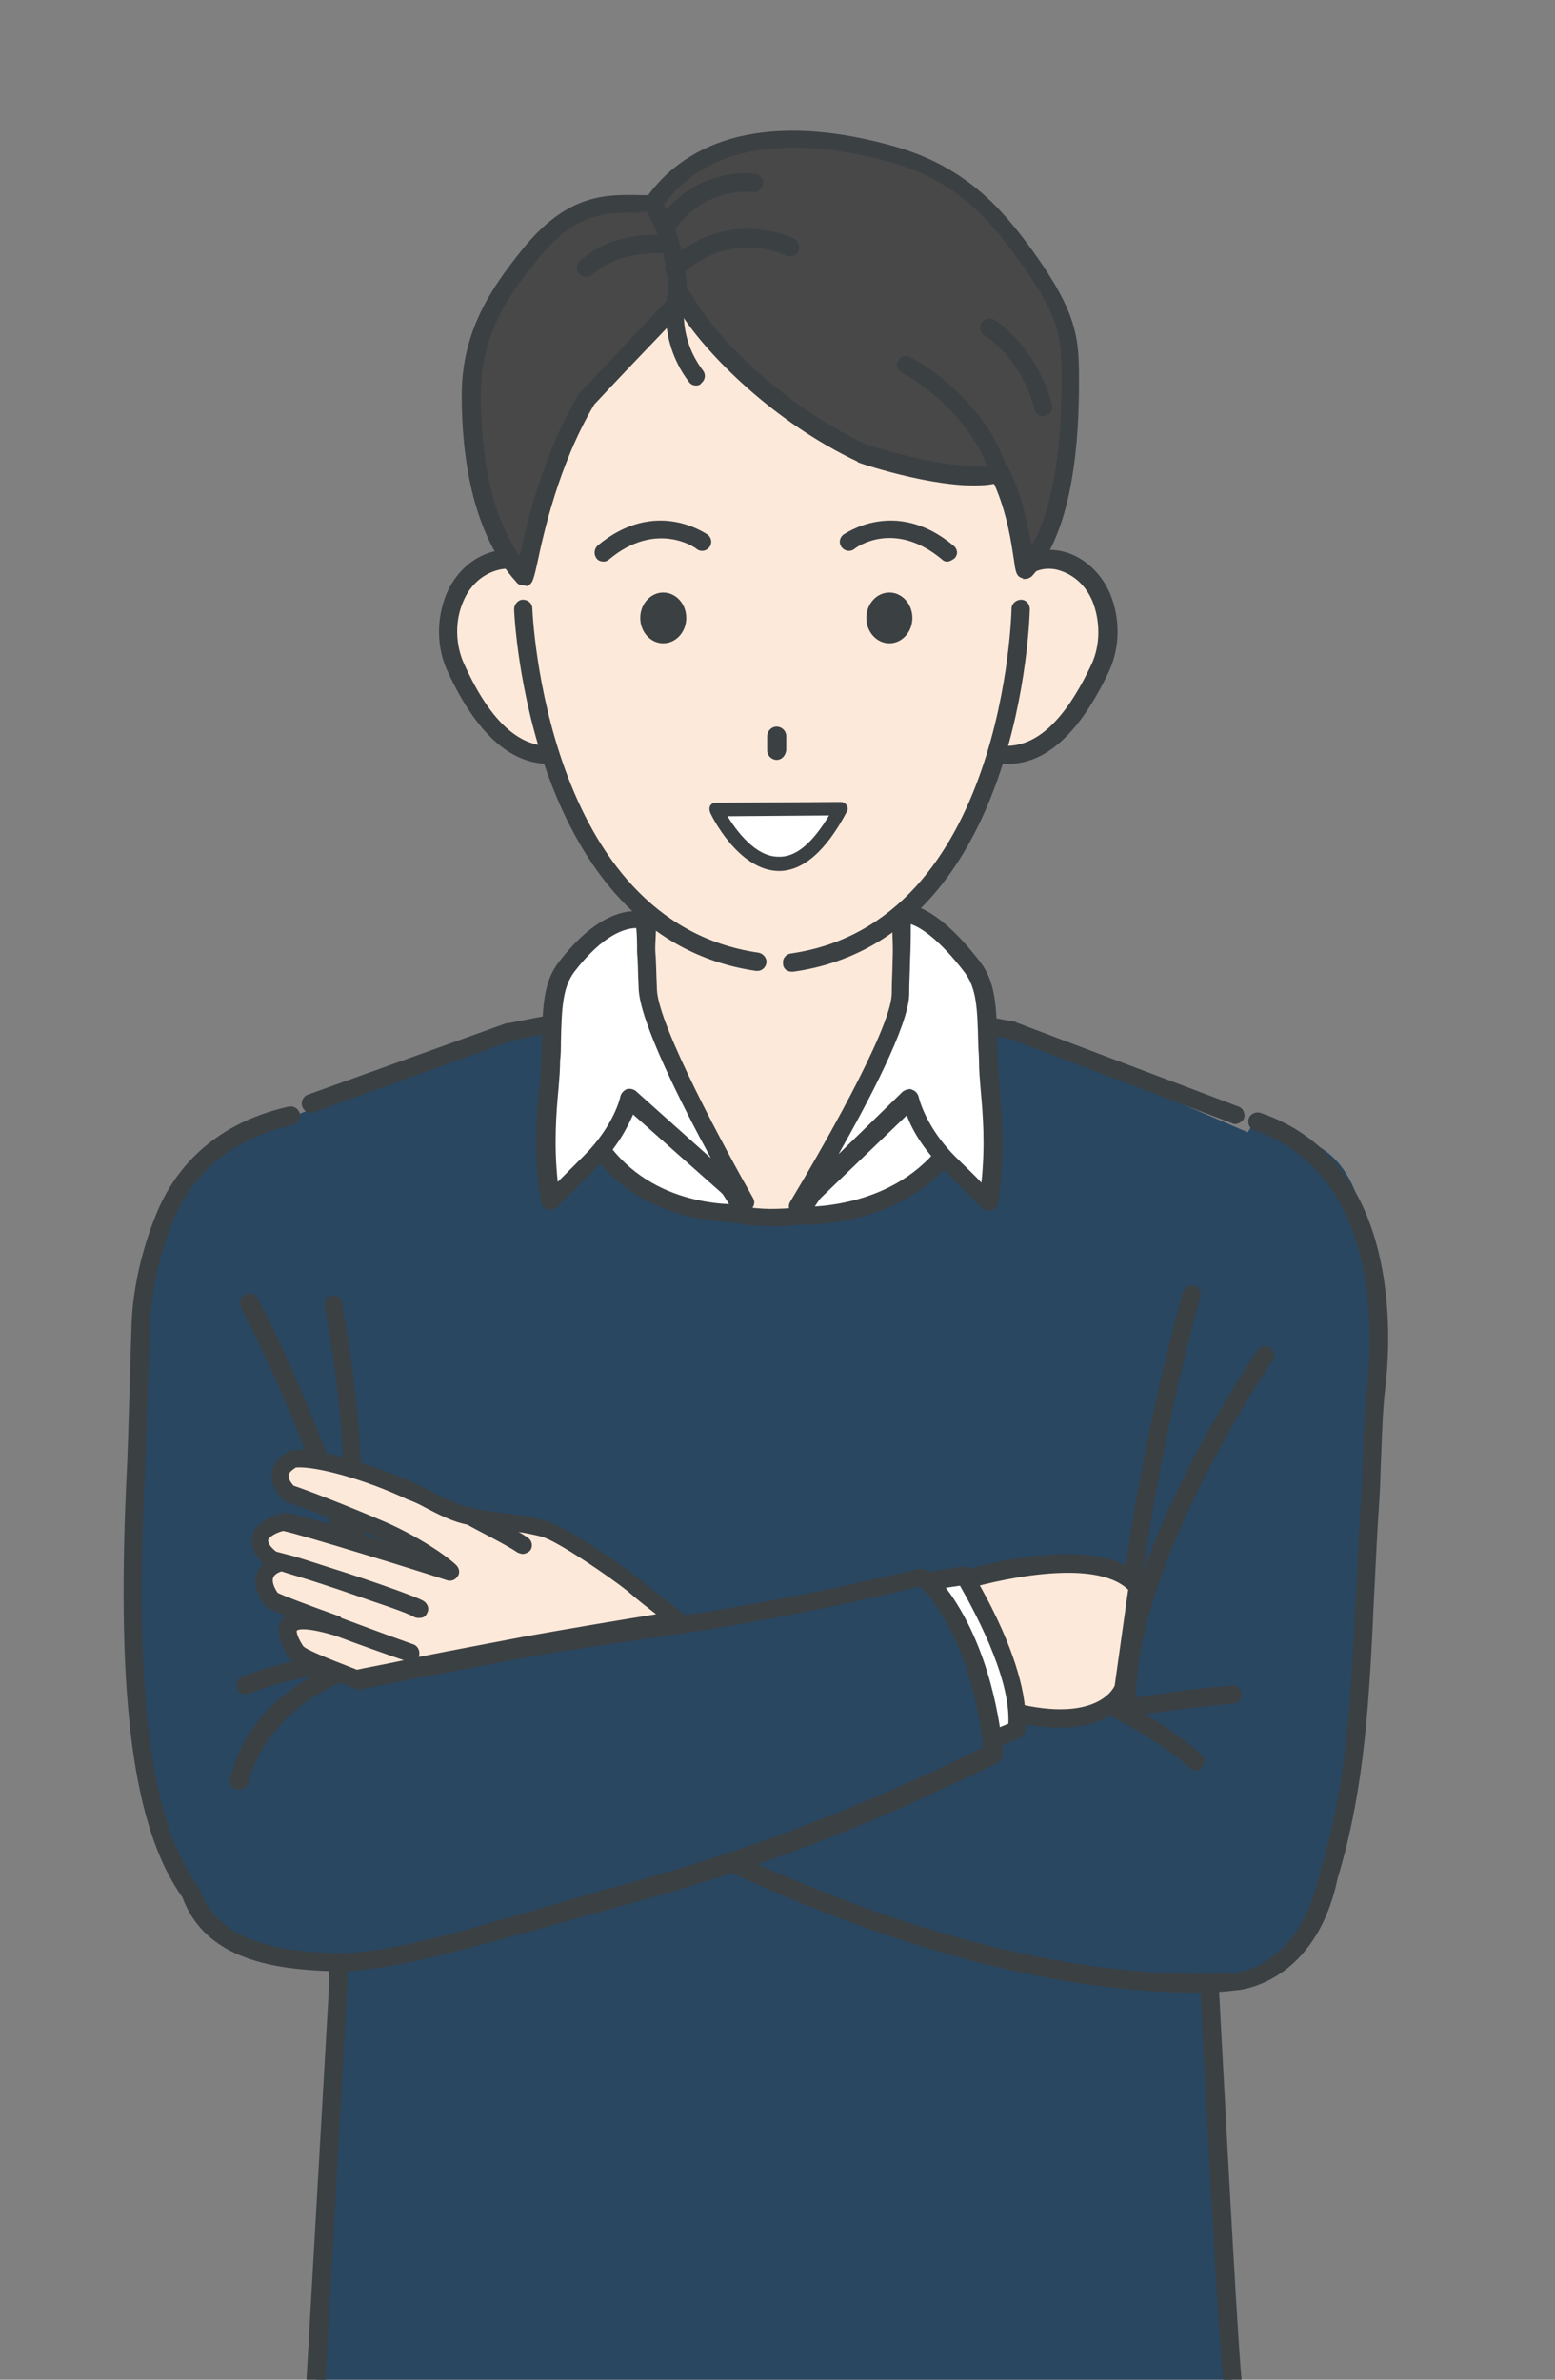 <?xml version="1.0" encoding="utf-8"?>
<!-- Generator: Adobe Illustrator 25.2.3, SVG Export Plug-In . SVG Version: 6.00 Build 0)  -->
<svg version="1.1" xmlns="http://www.w3.org/2000/svg" xmlns:xlink="http://www.w3.org/1999/xlink" x="0px" y="0px"
	 viewBox="0 0 196 300" style="enable-background:new 0 0 196 300;" xml:space="preserve">
<rect x="0" y="0" width="196" height="300" fill="#808080" stroke="none"/>
<style type="text/css">
	.st0{clip-path:url(#SVGID_2_);}
	.st1{fill:#294761;}
	.st2{fill:#3B4043;}
	.st3{fill:#FDE9D9;}
	.st4{fill:#FFFFFF;}
	.st5{fill:#484848;}
</style>
<g id="レイヤー_1">
</g>
<g id="レイヤー_5">
	<g>
		<defs>
			<rect id="SVGID_1_" x="-19.7" y="0" width="215.1" height="300"/>
		</defs>
		<clipPath id="SVGID_2_">
			<use xlink:href="#SVGID_1_"  style="overflow:visible;"/>
		</clipPath>
		<g class="st0">
			<g>
				<path class="st1" d="M152.8,249l4.6-106.2L127.7,130l-6.3-2.1l-49.3,1l-7.2,1l-29.2,11.3L43.1,249l-3.3,51.7l115.6,0.9
					c-0.7-6.1-1.5-26.6-1.5-26.6L152.8,249z"/>
				<path class="st2" d="M39.2,140.3c-0.5,0-0.9-0.3-1.1-0.8c-0.2-0.6,0.1-1.3,0.7-1.5l25-9c0.1,0,0.1,0,0.2,0l7.2-1.4
					c0.6-0.1,1.2,0.3,1.3,0.9c0.1,0.6-0.3,1.2-0.9,1.3l-7.1,1.4l-24.9,9C39.5,140.3,39.3,140.3,39.2,140.3z"/>
				<path class="st2" d="M155.7,141.7c-0.1,0-0.3,0-0.4-0.1L127.4,131l-6.6-1.2c-0.6-0.1-1-0.7-0.9-1.3c0.1-0.6,0.7-1,1.3-0.9
					l6.7,1.2c0.1,0,0.1,0,0.2,0.1l28,10.6c0.6,0.2,0.9,0.9,0.7,1.5C156.6,141.4,156.1,141.7,155.7,141.7z"/>
				<path class="st2" d="M155.3,301.4c-0.6,0-1.1-0.4-1.1-1c-0.7-6.1-2.9-48.6-2.9-50.4c0,0,0-0.1,0-0.1l3.3-69.5
					c0-0.6,0.6-1.1,1.2-1.1c0.6,0,1.1,0.6,1.1,1.2l-3.3,69.4c0.1,1.8,2.3,44.3,2.9,50.2c0.1,0.6-0.4,1.2-1,1.3
					C155.4,301.4,155.4,301.4,155.3,301.4z"/>
				<path class="st2" d="M39.8,301.8C39.8,301.8,39.8,301.8,39.8,301.8c-0.7,0-1.2-0.6-1.2-1.2l2.9-50.7l-3.1-71.3
					c0-0.6,0.5-1.2,1.1-1.2c0.6,0,1.2,0.5,1.2,1.1l3.1,71.4c0,0,0,0.1,0,0.1L41,300.7C41,301.4,40.4,301.8,39.8,301.8z"/>
				<g>
					<path class="st3" d="M113.8,132.2c0.5-4.4-0.5-25-0.5-25H82c0,0-1.1,20.5-0.9,23.6c-5.2,3.4-6.9,6-6.9,9.7
						c0,6.8,14.2,13,22.8,13c10.8,0,21.8-4.8,21.8-11.5C118.8,138.7,117.5,135.4,113.8,132.2z"/>
					<path class="st2" d="M97.1,154.6c0,0-0.1,0-0.1,0c-4.4,0-10.3-1.6-15.1-4.1c-5.7-3-8.8-6.5-8.8-10.1c0-4.1,1.9-6.9,6.9-10.3
						c-0.1-4.6,0.9-22.3,0.9-23.1c0-0.6,0.5-1.1,1.2-1.1h31.3c0.6,0,1.1,0.5,1.2,1.1c0,0.8,1,19.2,0.6,24.6c3.3,3,5,6.5,5,10.2
						c0,2.2-1,4.3-2.8,6.1C113.1,152,105.3,154.6,97.1,154.6z M83.1,108.3c-0.2,4.3-1,19.8-0.8,22.4c0,0.4-0.2,0.8-0.5,1
						c-5.3,3.5-6.4,5.9-6.4,8.8c0,5.6,12.9,11.8,21.6,11.9c0,0,0.1,0,0.1,0c7.5,0,14.9-2.4,18.4-5.9c1.4-1.4,2.1-2.9,2.1-4.5
						c0-3.2-1.6-6.2-4.6-8.9c-0.3-0.3-0.4-0.6-0.4-1c0.4-3.7-0.3-19.4-0.5-23.8H83.1z"/>
				</g>
				<g>
					<path class="st4" d="M80.9,132.4l13.1,20.5c0,0-17.6,1.6-21.9-16.1l1.1-7.1L80.9,132.4z"/>
					<path class="st2" d="M92.9,154.1c-4.1,0-18.1-1.2-22-17c0-0.1,0-0.3,0-0.5l1.1-7.1c0.1-0.3,0.3-0.6,0.5-0.8
						c0.3-0.2,0.6-0.2,1-0.1l7.7,2.7c0.2,0.1,0.5,0.3,0.6,0.5l13.1,20.5c0.2,0.3,0.2,0.8,0.1,1.1c-0.2,0.4-0.5,0.6-0.9,0.6
						C94,154.1,93.6,154.1,92.9,154.1z M73.3,136.8c3.3,13,14.1,14.8,18.6,15l-11.7-18.4l-6-2.1L73.3,136.8z"/>
				</g>
				<g>
					<path class="st4" d="M81.5,116.1c0,0-4.1-2-10,5.7c-2,2.6-1.8,6-2,11.8c-0.2,4.3-1.3,10,0,17.8c0,0,0.8-0.8,4.9-4.9
						c4.1-4.1,4.9-8,4.9-8l14.6,13c0,0-12.1-21-12.2-26.8C81.6,118.9,81.3,118.7,81.5,116.1z"/>
					<path class="st2" d="M93.9,152.6c-0.3,0-0.6-0.1-0.8-0.3l-13.3-11.8c-0.7,1.6-2,4.2-4.7,6.8c-4.1,4.1-4.9,4.9-4.9,4.9
						c-0.3,0.3-0.8,0.4-1.2,0.3c-0.4-0.1-0.7-0.5-0.8-0.9c-1-6-0.6-10.7-0.2-14.6c0.1-1.2,0.2-2.4,0.2-3.4c0-0.8,0.1-1.5,0.1-2.2
						c0.1-4.6,0.2-7.7,2.2-10.2c6.4-8.3,11.2-6.1,11.4-6c0.4,0.2,0.7,0.7,0.7,1.1c-0.1,1.5-0.1,2.1,0,3.7c0.1,1,0.1,2.4,0.2,4.7
						c0.1,4.5,8.8,20.5,12.1,26.3c0.3,0.5,0.2,1.1-0.3,1.5C94.5,152.5,94.2,152.6,93.9,152.6z M80.2,117c-1.3,0-4.1,0.7-7.8,5.5
						c-1.5,2-1.6,4.6-1.7,8.9c0,0.7,0,1.5-0.1,2.3c0,1.1-0.1,2.3-0.2,3.5c-0.3,3.2-0.6,7.1-0.1,11.8c0.7-0.7,1.8-1.8,3.3-3.3
						c3.8-3.8,4.6-7.4,4.6-7.5c0.1-0.4,0.4-0.7,0.8-0.9c0.4-0.1,0.8,0,1.1,0.2l9.5,8.5c-3.7-6.8-9-17.3-9.1-21.4
						c-0.1-2.2-0.1-3.6-0.2-4.6C80.3,118.8,80.3,118.1,80.2,117C80.3,117,80.3,117,80.2,117z"/>
				</g>
				<g>
					<path class="st4" d="M114.5,132.4l-13.9,20.8c0,0,18.4,1.3,22.7-16.4l-1.1-7.1L114.5,132.4z"/>
					<path class="st2" d="M101.2,154.4c-0.5,0-0.7,0-0.7,0c-0.4,0-0.8-0.3-1-0.6c-0.2-0.4-0.2-0.8,0.1-1.1l13.9-20.8
						c0.1-0.2,0.3-0.4,0.6-0.4l7.7-2.7c0.3-0.1,0.7-0.1,1,0.1c0.3,0.2,0.5,0.5,0.5,0.8l1.1,7.1c0,0.2,0,0.3,0,0.5
						C120.4,153.5,104.8,154.4,101.2,154.4z M115.2,133.4l-12.5,18.7c4.7-0.3,16.1-2.3,19.4-15.3l-0.9-5.5L115.2,133.4z"/>
				</g>
				<g>
					<path class="st4" d="M113.6,115.1c0,0,3-1,8.9,6.7c2,2.6,1.8,6,2,11.8c0.2,4.3,1.3,10,0,17.8c0,0-0.8-0.8-4.9-4.9
						c-4.1-4.1-4.9-8-4.9-8l-14.2,13.7c0,0,12.8-21,13-26.8C113.7,119.6,113.9,117.7,113.6,115.1z"/>
					<path class="st2" d="M100.6,153.3c-0.3,0-0.5-0.1-0.7-0.3c-0.5-0.4-0.6-1-0.3-1.5c3.5-5.8,12.7-21.7,12.8-26.2
						c0-1.6,0.1-3,0.1-4.1c0.1-2.8,0.2-4.2,0-5.9c0-0.5,0.3-1,0.8-1.2c0.6-0.2,4.1-0.8,10.2,7.1c2,2.6,2.1,5.6,2.2,10.3
						c0,0.7,0,1.5,0.1,2.2c0,1,0.1,2.2,0.2,3.4c0.3,3.8,0.7,8.6-0.2,14.6c-0.1,0.4-0.4,0.8-0.8,0.9c-0.4,0.1-0.9,0-1.2-0.3
						c0,0-0.8-0.8-4.9-4.9c-2.6-2.6-4-5.1-4.6-6.8L101.4,153C101.1,153.2,100.8,153.3,100.6,153.3z M114.7,137.3
						c0.1,0,0.2,0,0.3,0.1c0.4,0.1,0.7,0.5,0.8,0.9c0,0,0.8,3.7,4.6,7.5c1.5,1.5,2.6,2.5,3.3,3.3c0.5-4.7,0.2-8.5-0.1-11.8
						c-0.1-1.2-0.2-2.4-0.2-3.5c0-0.8-0.1-1.6-0.1-2.3c-0.1-4.3-0.2-6.9-1.7-8.9c-3.3-4.3-5.6-5.7-6.8-6.1c0,1.4,0,2.8-0.1,4.8
						c0,1.1-0.1,2.4-0.1,4.1c-0.1,3.9-5.1,13.4-8.9,20.1l8.1-7.9C114.1,137.4,114.4,137.3,114.7,137.3z"/>
				</g>
			</g>
			<g>
				<g>
					<g>
						<path class="st3" d="M71.6,78.7c1.7,5.2,5.4,14.3,0.6,15.9c-4.8,1.6-10-0.4-14.7-10.5c-2.3-5-0.3-11.7,4.5-13.3
							C66.8,69.3,69.8,73.5,71.6,78.7z"/>
						<path class="st2" d="M69.2,96.3c-4.9,0-9.2-3.9-12.8-11.7c-1.4-3-1.4-6.7-0.1-9.8c1.1-2.5,3-4.3,5.3-5.1
							c2.8-0.9,7.9-1,11.1,8.6c0.2,0.5,0.3,1,0.5,1.5c1.6,4.6,3.5,10.3,1.9,13.7c-0.5,1.1-1.4,1.8-2.6,2.2
							C71.4,96.1,70.3,96.3,69.2,96.3z M63.9,71.7c-0.5,0-1,0.1-1.6,0.3c-1.7,0.6-3.1,1.9-3.9,3.8c-1.1,2.5-1,5.5,0.1,7.9
							c3.8,8.4,8.2,11.6,13.3,9.9c0.6-0.2,1-0.5,1.2-1.1c1.2-2.5-0.7-8.1-2-11.9c-0.2-0.5-0.4-1-0.5-1.5
							C69.3,75.6,67.2,71.7,63.9,71.7z"/>
					</g>
					<g>
						<path class="st3" d="M124.6,78.7c-1.7,5.2-5.4,14.3-0.6,15.9c4.8,1.6,10-0.4,14.7-10.5c2.3-5,0.3-11.7-4.5-13.3
							C129.4,69.3,126.3,73.5,124.6,78.7z"/>
						<path class="st2" d="M127,96.3c-1.1,0-2.2-0.2-3.3-0.6c-1.2-0.4-2-1.1-2.6-2.2c-1.6-3.3,0.3-9.1,1.9-13.7
							c0.2-0.5,0.4-1,0.5-1.5c3.2-9.6,8.3-9.5,11.1-8.6c2.3,0.8,4.2,2.6,5.3,5.1c1.3,3.1,1.3,6.7-0.1,9.8
							C136.1,92.4,131.9,96.3,127,96.3z M132.2,71.7c-3.4,0-5.4,3.9-6.6,7.4c-0.2,0.5-0.3,1-0.5,1.5c-1.3,3.7-3.2,9.4-2,11.9
							c0.3,0.5,0.6,0.9,1.2,1.1c5.1,1.7,9.4-1.6,13.3-9.9c1.1-2.4,1.1-5.4,0.1-7.9c-0.8-1.9-2.2-3.2-3.9-3.8
							C133.3,71.8,132.7,71.7,132.2,71.7z"/>
					</g>
					<path class="st3" d="M129.5,61.8c-0.5,28.7-6.6,59.6-32.5,59.6c-24.4,0-32.5-34.8-32.5-59.6s15.4-42.2,33.4-42.2
						C115.8,19.6,129.9,37,129.5,61.8z"/>
					<path class="st2" d="M95.5,122.4c-0.1,0-0.1,0-0.2,0c-28.8-4.2-30.5-45.2-30.5-45.6c0-0.6,0.5-1.2,1.1-1.2
						c0.7,0,1.2,0.5,1.2,1.1c0,0.4,1.6,39.5,28.5,43.4c0.6,0.1,1.1,0.7,1,1.3C96.5,122,96,122.4,95.5,122.4z"/>
					<path class="st2" d="M99.8,122.5c-0.6,0-1.1-0.4-1.1-1c-0.1-0.6,0.3-1.2,1-1.3c26.9-3.9,27.8-43.1,27.8-43.5
						c0-0.6,0.6-1.1,1.2-1.1c0.6,0,1.1,0.5,1.1,1.2c0,0.4-0.9,41.6-29.8,45.7C99.9,122.5,99.8,122.5,99.8,122.5z"/>
					<ellipse class="st2" cx="112.1" cy="77.9" rx="2.9" ry="3.2"/>
					<ellipse class="st2" cx="83.6" cy="77.9" rx="2.9" ry="3.2"/>
					<path class="st2" d="M76.1,70.8c-0.3,0-0.7-0.1-0.9-0.4c-0.4-0.5-0.3-1.2,0.1-1.6c7.4-6.2,13.8-1.4,13.9-1.4
						c0.5,0.4,0.6,1.1,0.2,1.6c-0.4,0.5-1.1,0.6-1.6,0.2c-0.2-0.2-5.1-3.6-11,1.3C76.6,70.7,76.3,70.8,76.1,70.8z"/>
					<path class="st2" d="M119.4,70.8c-0.3,0-0.5-0.1-0.7-0.3c-6-5-10.8-1.5-11-1.3c-0.5,0.4-1.2,0.3-1.6-0.2
						c-0.4-0.5-0.3-1.2,0.2-1.6c0.1,0,6.5-4.8,13.9,1.4c0.5,0.4,0.6,1.1,0.1,1.6C120,70.6,119.7,70.8,119.4,70.8z"/>
					<path class="st2" d="M97.9,95.8c-0.6,0-1.2-0.5-1.2-1.2v-1.8c0-0.6,0.5-1.2,1.2-1.2c0.6,0,1.2,0.5,1.2,1.2v1.8
						C99,95.3,98.5,95.8,97.9,95.8z"/>
					<g>
						<path class="st4" d="M106,102c-8.3,15.6-15.8,0.1-15.8,0.1L106,102z"/>
						<path class="st2" d="M98.2,109.8c0,0-0.1,0-0.1,0c-5.1-0.1-8.5-7.1-8.6-7.4c-0.1-0.3-0.1-0.6,0-0.8c0.2-0.3,0.4-0.4,0.7-0.4
							l15.8-0.1c0.3,0,0.6,0.2,0.7,0.4c0.2,0.3,0.2,0.6,0,0.9C104.1,107.3,101.2,109.8,98.2,109.8z M91.7,102.9
							c1.1,1.8,3.5,5.1,6.4,5.1c2.2,0.1,4.3-1.7,6.4-5.2L91.7,102.9z"/>
					</g>
				</g>
				<g>
					<g>
						<path class="st5" d="M129,32c-3.9-5.3-8.2-10.1-16.5-12.5c-11.9-3.4-24.1-2.9-30.3,6.2c-5.1,0-9.8-0.8-15.6,6.5
							c-3.5,4.3-7.3,9.7-7.3,17.6c0,11.5,2.9,18.9,6.6,22.9c0.4,0.4,1.8-12,7.9-22.4c3.8-4,11.8-12.6,12-12.6
							c2.8,5.3,11.8,14.5,22.6,19.5c0,0,12.3,4.1,17.4,2.4c3,6.1,2.9,12.5,3.3,12.1c3.7-4.1,5.6-11.9,5.6-23.5
							C134.8,42.7,134.8,39.9,129,32z"/>
						<path class="st2" d="M66,73.8c-0.3,0-0.7-0.1-0.9-0.4C62,70,58.2,63.1,58.2,49.8c0-8.2,3.9-13.7,7.6-18.3
							c5.7-7.1,10.5-7,15.1-6.9c0.3,0,0.5,0,0.8,0c5.9-8,16.9-10.2,31.2-6.1c9,2.6,13.5,8,17.1,12.9c6,8.3,6,11.4,6,16.9
							c0,11.8-2,20-5.9,24.3c-0.3,0.3-0.8,0.5-1.2,0.3c-0.8-0.2-0.9-0.8-1.1-2.3c-0.3-1.9-0.8-5.8-2.5-9.6
							c-5.8,1.1-16.7-2.5-17.1-2.7c0,0-0.1,0-0.1-0.1c-10.6-5-19-13.5-22.3-18.7c-1.3,1.4-3.8,4-6,6.3c-1.8,1.9-3.6,3.8-4.9,5.2
							c-4.5,7.6-6.4,16.3-7.2,20.1c-0.5,2.2-0.6,2.5-1.3,2.8C66.2,73.8,66.1,73.8,66,73.8z M79.5,26.8c-3.9,0-7.5,0.5-11.9,6.1
							c-3.6,4.4-7,9.4-7,16.8c0,10.6,2.4,16.8,4.9,20.4c0.9-4.1,2.9-12.8,7.5-20.5c0-0.1,0.1-0.1,0.2-0.2c1.3-1.4,3.1-3.3,5-5.3
							c7.2-7.7,7.2-7.7,7.8-7.7c0.5,0,0.9,0.2,1.1,0.6c2.5,4.8,11,13.8,22,19c3.4,1.1,12.7,3.7,16.6,2.4c0.5-0.2,1.1,0.1,1.4,0.6
							c1.8,3.6,2.5,7.4,2.9,9.8c2.5-4.2,3.8-11.2,3.8-20.7c0-5.4,0-7.9-5.6-15.6l0,0c-3.3-4.6-7.6-9.7-15.8-12
							c-7.8-2.2-22-4.5-29,5.7c-0.2,0.3-0.6,0.5-1,0.5c-0.5,0-1,0-1.5,0C80.4,26.9,79.9,26.8,79.5,26.8z"/>
					</g>
					<path class="st2" d="M87.7,48.6c-0.4,0-0.7-0.2-0.9-0.5c-4.2-5.6-2.6-11.6-2.5-11.8c0.2-0.6,0.8-1,1.4-0.8
						c0.6,0.2,1,0.8,0.8,1.4c-0.1,0.2-1.4,5.2,2.1,9.8c0.4,0.5,0.3,1.2-0.2,1.6C88.2,48.6,87.9,48.6,87.7,48.6z"/>
					<path class="st2" d="M126.1,61.3c-0.5,0-1-0.3-1.1-0.8c-2.5-9-11.2-13.4-11.3-13.5c-0.6-0.3-0.8-1-0.5-1.5
						c0.3-0.6,1-0.8,1.5-0.5c0.4,0.2,9.7,5,12.5,14.9c0.2,0.6-0.2,1.3-0.8,1.4C126.3,61.2,126.2,61.3,126.1,61.3z"/>
					<path class="st2" d="M131.5,52.5c-0.5,0-1-0.3-1.1-0.9c-1.7-6.5-6.2-9.3-6.3-9.3c-0.5-0.3-0.7-1-0.4-1.6c0.3-0.5,1-0.7,1.6-0.4
						c0.2,0.1,5.3,3.3,7.3,10.7c0.2,0.6-0.2,1.2-0.8,1.4C131.7,52.5,131.6,52.5,131.5,52.5z"/>
					<path class="st2" d="M85.4,37.8c-0.6,0-1.1-0.5-1.2-1.1c-0.1-6.2-2.9-10.3-2.9-10.4c-0.4-0.5-0.2-1.2,0.3-1.6
						c0.5-0.4,1.2-0.2,1.6,0.3c0.1,0.2,3.2,4.7,3.4,11.7C86.5,37.3,86,37.8,85.4,37.8C85.4,37.8,85.4,37.8,85.4,37.8z"/>
					<path class="st2" d="M73.9,34.9c-0.3,0-0.6-0.1-0.9-0.4c-0.4-0.5-0.4-1.2,0.1-1.6c4.6-4.2,11.2-3.2,11.5-3.2
						c0.6,0.1,1.1,0.7,1,1.3c-0.1,0.6-0.7,1.1-1.3,1c-0.1,0-5.8-0.8-9.6,2.6C74.5,34.8,74.2,34.9,73.9,34.9z"/>
					<path class="st2" d="M85,34.9c-0.3,0-0.6-0.1-0.9-0.4c-0.4-0.5-0.4-1.2,0.1-1.6c7.8-7,15.8-2.8,15.9-2.8c0.6,0.3,0.8,1,0.5,1.6
						c-0.3,0.6-1,0.8-1.6,0.5c-0.3-0.1-6.7-3.4-13.2,2.5C85.6,34.8,85.3,34.9,85,34.9z"/>
					<path class="st2" d="M84.2,29.3c-0.2,0-0.5-0.1-0.7-0.2c-0.5-0.4-0.6-1.1-0.3-1.6c4.7-6.6,11.7-5.6,12-5.6
						c0.6,0.1,1.1,0.7,1,1.3c-0.1,0.6-0.7,1.1-1.3,1c-0.2,0-6-0.7-9.8,4.7C84.9,29.2,84.5,29.3,84.2,29.3z"/>
				</g>
			</g>
			<g>
				<path class="st1" d="M158.4,141.5c-2-0.7-14.1,34.9-17,70.6c-0.7,8.3-28.3-3.7-58.3-7.9L72,224c0,0,43.5,28.1,83.6,25.8
					c0,0,9.1-0.6,11.8-13.3c4.6-15,4-29.5,5.3-48.1c0.3-3.9,0.2-9.2,0.7-13.4c0.5-4.7,0.3-10.7-0.1-13.6
					C171.2,144.7,167.4,144.5,158.4,141.5z"/>
				<path class="st2" d="M151.1,251.2c-38.7,0-79.2-25.9-79.7-26.2c-0.5-0.3-0.7-1-0.4-1.5l11.1-19.8c0.2-0.4,0.7-0.6,1.2-0.6
					c11.4,1.6,22.3,4.3,31.8,6.6c11.7,2.9,21.8,5.4,24.5,3.4c0.4-0.3,0.6-0.6,0.6-1.1c1.7-20.7,6.3-39.7,8.9-49.1
					c0.2-0.6,0.8-1,1.4-0.8c0.6,0.2,1,0.8,0.8,1.4c-2.6,9.4-7.1,28.1-8.8,48.7c-0.1,1.2-0.6,2.2-1.6,2.8c-3.6,2.6-12.7,0.3-26.4-3.1
					c-9.3-2.3-19.8-4.9-30.8-6.5l-10.1,18.2c6.5,4,45.9,27.1,82,25.1c0.3,0,8.2-0.8,10.7-12.4c3.5-11.4,4-22.4,4.6-35.2
					c0.2-4.1,0.4-8.3,0.7-12.8c0.1-1.5,0.2-3.2,0.2-5c0.1-2.9,0.2-5.9,0.5-8.5c0.7-6.2,1.8-26.8-14.2-32.3c-0.6-0.2-0.9-0.9-0.7-1.5
					c0.2-0.6,0.9-0.9,1.5-0.7c17.6,6,16.5,28.1,15.7,34.7c-0.3,2.5-0.4,5.5-0.5,8.3c-0.1,1.8-0.1,3.5-0.2,5.1
					c-0.3,4.4-0.5,8.7-0.7,12.7c-0.6,12.9-1.1,24.1-4.6,35.7c-2.8,13.3-12.4,14.1-12.8,14.1C154.2,251.1,152.6,251.2,151.1,251.2z"
					/>
				<path class="st2" d="M142.1,215.8c-0.6,0-1.1-0.5-1.2-1.1c-0.4-18,16.9-43.4,17.6-44.5c0.4-0.5,1.1-0.7,1.6-0.3
					c0.5,0.4,0.7,1.1,0.3,1.6c-0.2,0.3-17.6,25.9-17.2,43.2C143.2,215.3,142.7,215.8,142.1,215.8
					C142.1,215.8,142.1,215.8,142.1,215.8z"/>
				<path class="st2" d="M150.8,223.2c-0.3,0-0.6-0.1-0.8-0.3c-3.2-3-9.4-6.3-9.5-6.3c-0.4-0.2-0.7-0.7-0.6-1.2
					c0.1-0.5,0.4-0.9,0.9-1c8.4-1.5,14.3-1.9,14.5-1.9c0.6-0.1,1.2,0.5,1.2,1.1c0,0.6-0.5,1.2-1.1,1.2c-0.1,0-4.5,0.3-11.1,1.3
					c2.2,1.3,5.1,3.2,7.1,5.1c0.5,0.4,0.5,1.2,0.1,1.6C151.4,223.1,151.1,223.2,150.8,223.2z"/>
				<g>
					<path class="st3" d="M119.1,199.9c0,0,18.8-6.4,24.3,0.1l-1.8,12.8c0,0-2.4,6.9-16.6,2.3C125.1,215.1,118.3,206.4,119.1,199.9z
						"/>
					<path class="st2" d="M133.6,217.8c-2.3,0-5.3-0.4-8.9-1.6c-0.2-0.1-0.4-0.2-0.6-0.4c-0.3-0.4-7-9.1-6.2-16
						c0.1-0.4,0.4-0.8,0.8-1c0.8-0.3,19.6-6.6,25.6,0.4c0.2,0.3,0.3,0.6,0.3,0.9l-1.8,12.8c0,0.1,0,0.2-0.1,0.2
						C142.6,213.4,141,217.8,133.6,217.8z M125.8,214.1c11.7,3.6,14.4-0.9,14.7-1.6l1.7-12.1c-4.3-4.1-16.6-1.3-22,0.4
						C120,206,124.7,212.7,125.8,214.1z"/>
				</g>
				<g>
					<path class="st4" d="M121.5,198.6c0,0,7.5,11.9,6.7,19.4l-5.6,2.4c0,0-2.8-15.6-7.8-20.7L121.5,198.6z"/>
					<path class="st2" d="M122.5,221.6c-0.2,0-0.4,0-0.5-0.1c-0.3-0.2-0.5-0.5-0.6-0.8c0-0.2-2.8-15.4-7.5-20.1
						c-0.3-0.3-0.4-0.8-0.3-1.2c0.1-0.4,0.5-0.7,0.9-0.8l6.7-1.1c0.5-0.1,0.9,0.1,1.2,0.5c0.3,0.5,7.7,12.3,6.8,20.2
						c0,0.4-0.3,0.8-0.7,0.9l-5.6,2.4C122.8,221.5,122.7,221.6,122.5,221.6z M116.9,200.5c3.5,5.1,5.7,14.7,6.5,18.3l3.7-1.5
						c0.3-6.1-4.7-14.9-6.1-17.4L116.9,200.5z"/>
				</g>
				<path class="st1" d="M119.9,203.4c-2.5-4.2-4-4.6-4-4.6s-13.4,3.4-28.8,5.8c-14.8,2.3-31.7,4.3-42.1,6.5
					c0-8.9-0.2-19.3-1.1-30.9c-1.3-16.4-7.2-39.5-7.2-39.5c-5.6,1.3-18.5,7.5-18.9,26c-0.1,5.8-0.4,12.9-0.8,20.6
					c-1.2,24.9,0.5,42.4,7,51.4c2.4,7.1,10.1,8.5,18,8.7c8.8,0.2,21.9-4.6,35.7-8.3c17.6-4.7,32-10.5,47.4-18
					C125.1,221,124.6,211.4,119.9,203.4z"/>
				<path class="st2" d="M42.6,248.5c-0.2,0-0.4,0-0.6,0c-7.3-0.2-16.1-1.4-19-9.3c-6.2-8.7-8.3-24.8-7.1-52
					c0.2-3.9,0.3-7.6,0.4-11.1c0.1-3.4,0.2-6.6,0.3-9.5c0.2-4.5,1.4-9.5,3.2-13.8c2.9-6.9,8.6-11.5,16.6-13.3
					c0.6-0.1,1.2,0.2,1.4,0.9c0.1,0.6-0.2,1.2-0.9,1.4c-7.3,1.7-12.4,5.7-15,11.9c-1.7,4.1-2.8,8.8-3,13c-0.1,2.8-0.2,6-0.3,9.4
					c-0.1,3.6-0.2,7.2-0.4,11.1C17,214,19,229.7,25,237.9c0.1,0.1,0.1,0.2,0.2,0.3c2.3,6.7,10.2,7.8,16.9,8
					c6.3,0.2,15.2-2.5,24.6-5.2c3.5-1,7.1-2.1,10.7-3.1c16.1-4.3,30.1-9.6,46.5-17.6c-0.2-2.4-1.2-10-4.9-16.3
					c-1.6-2.7-2.7-3.7-3.1-4c-2.4,0.6-14.7,3.6-28.4,5.7c-5.1,0.8-10.4,1.5-15.5,2.3c-10.1,1.4-19.7,2.8-26.5,4.2
					c-0.3,0.1-0.7,0-1-0.2c-0.3-0.2-0.4-0.6-0.4-0.9c0.1-10.2-0.3-20.6-1.1-30.8c-0.3-4.4-1-9.7-2.1-15.7c-0.1-0.6,0.3-1.2,0.9-1.3
					c0.6-0.1,1.2,0.3,1.3,0.9c1.1,6.1,1.8,11.4,2.1,15.9c0.8,9.9,1.1,19.8,1.1,29.6c6.8-1.4,15.8-2.6,25.3-4
					c5.1-0.7,10.5-1.5,15.5-2.2c15.1-2.3,28.5-5.7,28.7-5.7c0.2,0,0.4,0,0.6,0c0.5,0.1,2.2,0.9,4.7,5.2c4.7,8.1,5.3,17.7,5.3,18.1
					c0,0.5-0.2,0.9-0.6,1.1c-16.9,8.3-31.1,13.7-47.6,18.1c-3.6,1-7.2,2-10.7,3C57.9,245.9,49.1,248.5,42.6,248.5z"/>
				<path class="st2" d="M44.8,212.8c-0.1,0-0.2,0-0.3,0c-0.6-0.2-1-0.8-0.8-1.4c3.7-14-13.1-46.2-13.3-46.6
					c-0.3-0.6-0.1-1.3,0.5-1.6c0.6-0.3,1.3-0.1,1.6,0.5c0.7,1.4,17.4,33.3,13.5,48.2C45.8,212.5,45.3,212.8,44.8,212.8z"/>
				<path class="st2" d="M30.1,225.6c-0.1,0-0.2,0-0.3,0c-0.6-0.2-1-0.8-0.8-1.4c1.7-6.9,6.6-10.8,10.2-12.8
					c-2.6,0.3-5.8,1.3-7.8,2.1c-0.6,0.2-1.3,0-1.5-0.6c-0.2-0.6,0-1.3,0.6-1.5c1-0.4,9.6-3.8,13.5-1.7c0.4,0.2,0.6,0.7,0.6,1.1
					s-0.4,0.8-0.8,1c-0.1,0-10,3.3-12.5,13C31.1,225.3,30.6,225.6,30.1,225.6z"/>
				<g>
					<g>
						<path class="st3" d="M85.6,204.2c0,0-2-1.4-5.8-4.6c-1.8-1.4-8.9-6.4-11.2-7c-3.7-1-6-0.8-9.4-1.5c-2.2-0.4-4.8-2-7.3-3.2
							c-5.2-2.4-12-4.5-14.8-4.1c0,0-3.4,1.4-0.6,4.4c0,0,6,2.1,11.6,4.5c3.2,1.4,7.2,3.7,8.8,5.3c-2.6-0.9-20.3-6.3-21-6.2
							c0,0-5.8,1.3-1.4,4.8c0,0,14.7,4.4,18.6,6.3c0.1-0.4-17.2-6-17.4-5.9c0,0-4.2,1-1.2,4.8c0.2,0.3,10.1,4,17.4,6.6
							c0,0-7.7-2.7-9.3-3.4c-7.1-2-7,0.4-5.3,3.1c0.4,0.7,1.6,1.2,7.7,3.6c0,0,14.4-2.8,21.7-4.2C74.6,206,85.6,204.2,85.6,204.2z"
							/>
						<path class="st2" d="M44.8,212.8c-0.1,0-0.3,0-0.4-0.1c-6.5-2.5-7.6-3-8.2-4.1c-0.4-0.7-1.8-3-0.6-4.5
							c0.1-0.2,0.2-0.3,0.4-0.4c-2.3-0.9-2.4-1.1-2.5-1.2c-1.2-1.5-1.6-3-1.1-4.2c0.2-0.5,0.5-0.9,0.8-1.2c-1.2-1.1-1.7-2.3-1.4-3.4
							c0.5-2.1,3.3-2.8,3.9-3c0,0,0.1,0,0.1,0c0.6-0.1,7.1,1.8,12.7,3.6c-0.3-0.1-0.6-0.3-0.8-0.4c-5.4-2.4-11.4-4.5-11.5-4.5
							c-0.2-0.1-0.3-0.2-0.5-0.3c-1.2-1.2-1.6-2.5-1.4-3.6c0.4-1.8,2.1-2.5,2.3-2.6c0.1,0,0.2-0.1,0.3-0.1
							c3.2-0.4,10.3,1.9,15.4,4.2c0.7,0.3,1.5,0.7,2.2,1.1c1.8,0.9,3.5,1.7,4.8,2c1.4,0.3,2.6,0.4,3.8,0.6c1.7,0.2,3.4,0.4,5.6,1
							c2.7,0.7,10.1,5.9,11.7,7.2c3.8,3.1,5.8,4.5,5.8,4.6c0.4,0.3,0.6,0.7,0.4,1.2c-0.1,0.5-0.5,0.8-0.9,0.9
							c-0.1,0-11.1,1.8-19,3.3c-7.3,1.3-21.6,4.1-21.7,4.2C45,212.8,44.9,212.8,44.8,212.8z M37.4,205.6c0,0-0.1,0.5,0.8,1.9
							c0.3,0.4,2.4,1.3,6.8,3c0.8-0.2,3.1-0.6,5.9-1.2c-1.5-0.5-6-2.1-8.1-2.9c-0.3-0.1-0.6-0.2-0.9-0.3
							C38.1,205,37.4,205.5,37.4,205.6z M43.1,204c2.7,1,5.9,2.2,9,3.3c0.6,0.2,0.9,0.9,0.7,1.5c0,0,0,0.1-0.1,0.1
							c4.5-0.9,9.9-1.9,13.5-2.6c5.6-1,12.7-2.2,16.5-2.8c-0.9-0.7-2.2-1.7-3.7-3c-2-1.6-8.8-6.3-10.8-6.8c-2-0.5-3.6-0.7-5.3-0.9
							c-1.3-0.1-2.5-0.3-4-0.6c-1.7-0.3-3.5-1.2-5.4-2.2c-0.7-0.4-1.4-0.7-2.2-1c-5.3-2.5-11.5-4.2-14-4c-0.3,0.2-0.8,0.5-0.9,0.9
							c-0.1,0.4,0.1,0.8,0.6,1.4c1.3,0.4,6.5,2.4,11.4,4.5c3.5,1.5,7.4,3.9,9.1,5.5c0.4,0.4,0.5,1,0.2,1.4c-0.3,0.5-0.9,0.7-1.4,0.5
							c-2.7-0.9-18.5-5.8-20.6-6.2c-0.9,0.2-1.9,0.8-1.9,1.2c0,0.2,0.1,0.7,1,1.4c0.3,0.1,0.8,0.2,1.5,0.4c0.9,0.2,2.4,0.7,5.2,1.6
							c2.9,0.9,6.1,2,8.6,2.9c3,1.1,3.3,1.3,3.5,1.5c0.3,0.3,0.5,0.8,0.3,1.2c-0.1,0.3-0.3,0.6-0.6,0.7c-0.3,0.1-0.7,0.1-1,0
							c-0.7-0.4-1.8-0.8-3.2-1.3c-2.4-0.8-5.7-2-8.5-2.9c-2.1-0.7-3.9-1.2-5.1-1.6c-0.4,0.1-1,0.4-1.1,0.9c-0.1,0.4,0.1,1.1,0.6,1.8
							c0.8,0.4,3.7,1.5,7.6,2.9c0,0,0,0,0.1,0c0,0,0.1,0,0.1,0C43,204,43.1,204,43.1,204z"/>
					</g>
					<path class="st2" d="M65.9,195.9c-0.2,0-0.5-0.1-0.7-0.2c-1.1-0.8-5.1-2.8-6.5-3.6c-0.6-0.3-0.8-1-0.5-1.5
						c0.3-0.6,1-0.8,1.5-0.5c0.6,0.3,5.4,2.7,6.9,3.8c0.5,0.4,0.6,1.1,0.2,1.6C66.6,195.7,66.2,195.9,65.9,195.9z"/>
				</g>
			</g>
		</g>
	</g>
</g>
</svg>
